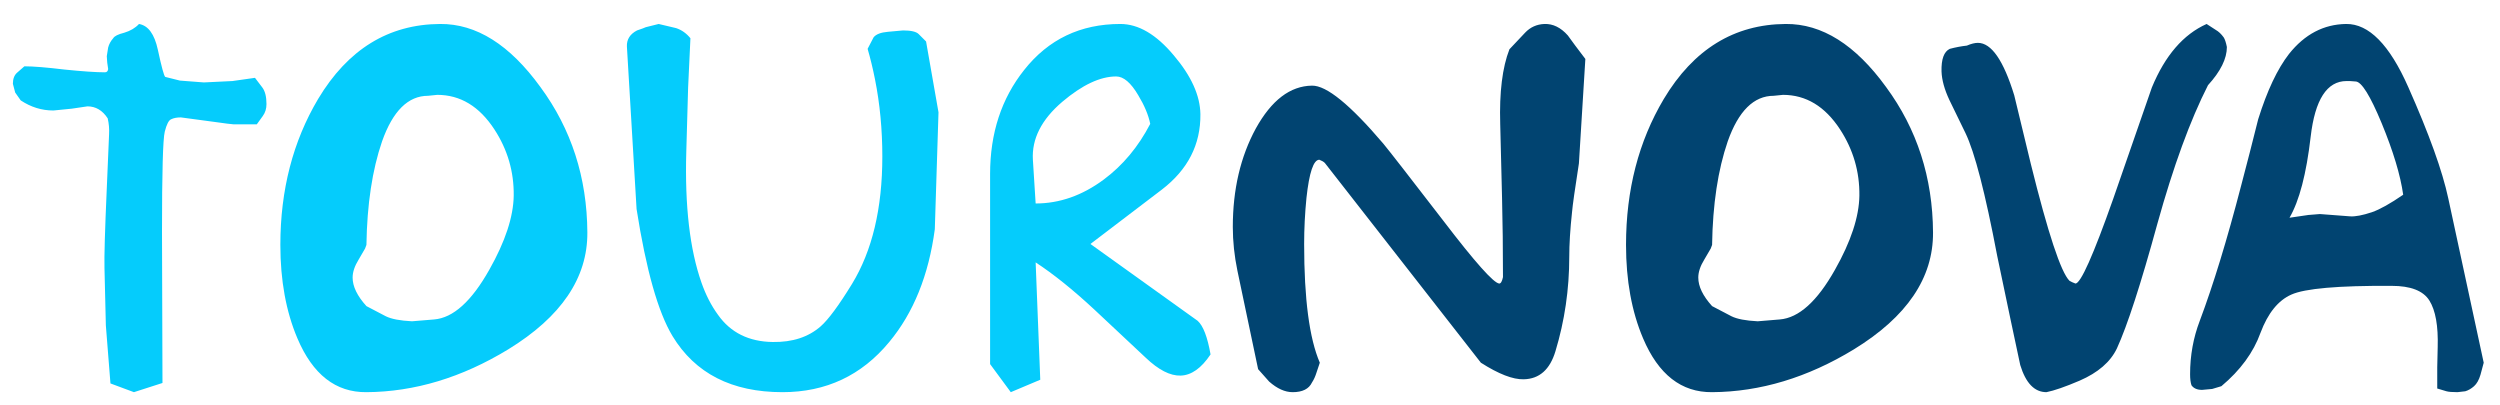 <svg xmlns="http://www.w3.org/2000/svg" width="105" height="17" viewBox="0 0 105 17" fill="none"><path d="M5.838 1.007C6.224 1.072 6.488 1.432 6.63 2.09C6.785 2.811 6.888 3.191 6.94 3.23L7.558 3.385L8.563 3.462L9.762 3.404L10.709 3.269L11.018 3.675C11.134 3.829 11.192 4.061 11.192 4.371C11.192 4.564 11.141 4.731 11.037 4.873L10.786 5.221H9.8C9.646 5.208 9.44 5.182 9.182 5.144L7.597 4.931C7.429 4.931 7.294 4.957 7.191 5.008C7.088 5.047 6.998 5.221 6.92 5.53C6.843 5.84 6.804 7.238 6.804 9.725L6.824 16.085L5.625 16.471L4.639 16.104L4.446 13.668L4.388 11.252C4.375 10.788 4.407 9.673 4.485 7.908L4.581 5.646C4.594 5.414 4.575 5.189 4.523 4.97C4.304 4.635 4.021 4.467 3.673 4.467L3.015 4.564L2.242 4.641C1.753 4.641 1.295 4.499 0.87 4.216L0.638 3.887C0.625 3.849 0.593 3.726 0.541 3.52C0.541 3.314 0.599 3.159 0.715 3.056L1.024 2.785C1.398 2.785 1.959 2.831 2.706 2.921C3.467 2.998 4.034 3.037 4.407 3.037C4.485 3.037 4.53 2.992 4.543 2.901L4.504 2.631L4.485 2.36L4.543 1.993C4.581 1.851 4.652 1.722 4.755 1.606C4.807 1.516 4.961 1.439 5.219 1.374C5.477 1.297 5.683 1.175 5.838 1.007ZM18.483 1.007C20.004 0.994 21.408 1.877 22.697 3.655C23.998 5.421 24.656 7.457 24.669 9.764C24.681 11.671 23.573 13.307 21.344 14.674C19.398 15.859 17.413 16.458 15.39 16.471C14.101 16.484 13.135 15.73 12.491 14.21C12.014 13.088 11.775 11.78 11.775 10.286C11.775 7.979 12.304 5.936 13.36 4.158C14.611 2.07 16.318 1.02 18.483 1.007ZM15.39 10.286C15.364 10.363 15.345 10.414 15.332 10.44C15.319 10.466 15.229 10.621 15.062 10.904C14.894 11.175 14.81 11.426 14.81 11.658C14.81 12.032 15.004 12.431 15.39 12.857L16.202 13.282C16.434 13.398 16.801 13.469 17.304 13.494L18.232 13.417C19.031 13.353 19.804 12.657 20.551 11.329C21.221 10.144 21.563 9.106 21.576 8.217C21.589 7.212 21.318 6.284 20.764 5.434C20.132 4.467 19.334 3.984 18.367 3.984L17.98 4.023C17.143 4.023 16.498 4.66 16.047 5.936C15.635 7.135 15.416 8.584 15.39 10.286ZM38.895 1.742L39.417 4.718L39.262 9.628C39.004 11.561 38.366 13.14 37.348 14.364C36.188 15.769 34.694 16.471 32.864 16.471C30.737 16.471 29.197 15.685 28.244 14.113C27.638 13.108 27.136 11.329 26.736 8.778L26.33 1.954C26.317 1.658 26.459 1.432 26.755 1.278C26.949 1.213 27.071 1.168 27.123 1.142C27.123 1.142 27.303 1.097 27.664 1.007L28.398 1.181C28.63 1.258 28.83 1.4 28.998 1.606L28.901 3.675L28.824 6.381C28.759 8.649 28.972 10.479 29.462 11.871C29.642 12.386 29.874 12.837 30.157 13.224C30.686 13.971 31.453 14.351 32.458 14.364C33.282 14.377 33.953 14.158 34.468 13.707C34.79 13.424 35.228 12.831 35.782 11.929C36.633 10.537 37.058 8.752 37.058 6.574C37.058 5.44 36.955 4.358 36.749 3.327C36.659 2.876 36.556 2.45 36.44 2.051L36.691 1.568C36.794 1.439 36.994 1.361 37.29 1.336L37.928 1.278C38.263 1.278 38.482 1.329 38.585 1.432L38.895 1.742ZM47.054 1.007C47.814 1.007 48.562 1.445 49.296 2.322C50.031 3.185 50.405 4.01 50.417 4.796C50.43 6.072 49.889 7.128 48.794 7.966L45.798 10.247L50.302 13.475C50.533 13.681 50.714 14.152 50.843 14.886C50.456 15.466 50.037 15.762 49.586 15.775C49.148 15.788 48.658 15.537 48.117 15.021L45.952 12.992C45.063 12.167 44.245 11.51 43.497 11.02L43.691 15.949L42.453 16.471L41.584 15.292V7.309C41.584 5.595 42.06 4.139 43.014 2.94C44.032 1.651 45.379 1.007 47.054 1.007ZM43.381 6.709L43.497 8.546C44.502 8.546 45.456 8.211 46.358 7.541C47.157 6.948 47.808 6.168 48.31 5.202C48.233 4.828 48.066 4.429 47.808 4.003C47.499 3.475 47.189 3.211 46.88 3.211C46.21 3.211 45.456 3.565 44.618 4.274C43.742 5.021 43.33 5.833 43.381 6.709Z" fill="#05CCFC"></path><path d="M66.585 2.476L66.314 6.864C66.147 7.934 66.05 8.617 66.025 8.913C65.947 9.635 65.909 10.26 65.909 10.788C65.909 12.154 65.715 13.475 65.329 14.751C65.097 15.524 64.652 15.917 63.995 15.93C63.544 15.943 62.945 15.711 62.197 15.234L55.644 6.845C55.593 6.793 55.515 6.748 55.412 6.709C55.167 6.709 54.987 7.244 54.871 8.314C54.807 8.958 54.774 9.603 54.774 10.247C54.774 12.554 54.993 14.216 55.432 15.234L55.296 15.64C55.245 15.807 55.18 15.949 55.103 16.065C54.974 16.336 54.703 16.471 54.291 16.471C53.969 16.471 53.64 16.323 53.305 16.027L52.841 15.505L51.971 11.368C51.843 10.749 51.778 10.137 51.778 9.532C51.778 7.959 52.1 6.581 52.745 5.395C53.402 4.209 54.188 3.61 55.103 3.597C55.709 3.584 56.707 4.396 58.099 6.033C58.344 6.329 59.182 7.405 60.612 9.261C61.952 11.014 62.738 11.896 62.97 11.909C63.035 11.909 63.086 11.819 63.125 11.639C63.125 10.466 63.112 9.358 63.086 8.314L63.009 5.202C62.97 3.874 63.099 2.831 63.396 2.07L64.053 1.374C64.272 1.142 64.543 1.02 64.865 1.007C65.225 0.994 65.554 1.155 65.85 1.49C66.005 1.709 66.25 2.038 66.585 2.476ZM75.001 1.007C76.522 0.994 77.926 1.877 79.215 3.655C80.516 5.421 81.174 7.457 81.187 9.764C81.2 11.671 80.091 13.307 77.862 14.674C75.916 15.859 73.931 16.458 71.908 16.471C70.619 16.484 69.653 15.73 69.009 14.21C68.532 13.088 68.293 11.78 68.293 10.286C68.293 7.979 68.822 5.936 69.879 4.158C71.129 2.07 72.836 1.02 75.001 1.007ZM71.908 10.286C71.882 10.363 71.863 10.414 71.85 10.44C71.837 10.466 71.747 10.621 71.579 10.904C71.412 11.175 71.328 11.426 71.328 11.658C71.328 12.032 71.522 12.431 71.908 12.857L72.72 13.282C72.952 13.398 73.319 13.469 73.822 13.494L74.75 13.417C75.549 13.353 76.322 12.657 77.069 11.329C77.739 10.144 78.081 9.106 78.094 8.217C78.107 7.212 77.836 6.284 77.282 5.434C76.65 4.467 75.852 3.984 74.885 3.984L74.498 4.023C73.661 4.023 73.016 4.66 72.565 5.936C72.153 7.135 71.934 8.584 71.908 10.286ZM92.678 1.007L93.065 1.258C93.181 1.323 93.29 1.426 93.394 1.568C93.445 1.645 93.49 1.78 93.529 1.974C93.529 2.463 93.265 2.998 92.736 3.578C91.989 5.047 91.28 6.987 90.61 9.396C89.914 11.935 89.347 13.681 88.909 14.635C88.638 15.202 88.116 15.653 87.343 15.988C86.738 16.246 86.274 16.407 85.951 16.471C85.449 16.471 85.082 16.091 84.85 15.331C84.631 14.313 84.308 12.786 83.883 10.749C83.381 8.108 82.936 6.387 82.549 5.588L81.873 4.197C81.667 3.758 81.557 3.359 81.544 2.998C81.531 2.483 81.647 2.167 81.892 2.051C82.137 1.986 82.375 1.941 82.607 1.916C82.788 1.838 82.942 1.8 83.071 1.8C83.638 1.8 84.147 2.534 84.598 4.003C84.83 4.97 85.062 5.93 85.294 6.883C86.016 9.796 86.557 11.432 86.918 11.793C86.982 11.832 87.066 11.871 87.169 11.909C87.388 11.909 87.917 10.724 88.754 8.353C89.296 6.793 89.837 5.234 90.378 3.675C90.932 2.334 91.699 1.445 92.678 1.007ZM98.537 1.007C99.49 0.994 100.36 1.877 101.146 3.655C102.022 5.627 102.583 7.186 102.828 8.333L104.316 15.234L104.181 15.737C104.117 15.956 104.026 16.117 103.91 16.22C103.794 16.323 103.672 16.394 103.543 16.433L103.214 16.471C102.995 16.471 102.841 16.458 102.751 16.433L102.364 16.317V15.427L102.383 14.577C102.409 13.688 102.293 13.037 102.035 12.624C101.778 12.212 101.249 12.006 100.45 12.006C98.208 11.993 96.803 12.116 96.236 12.373C95.682 12.618 95.251 13.153 94.941 13.978C94.645 14.802 94.097 15.55 93.298 16.22L92.912 16.336L92.486 16.375C92.28 16.375 92.132 16.31 92.042 16.181C92.003 16.065 91.984 15.911 91.984 15.717C91.984 14.931 92.119 14.184 92.39 13.475C92.957 11.967 93.537 10.073 94.129 7.792C94.374 6.864 94.613 5.936 94.844 5.008C95.218 3.81 95.65 2.895 96.14 2.264C96.797 1.439 97.596 1.02 98.537 1.007ZM96.159 9.145L96.951 9.029L97.435 8.99L98.711 9.087C98.93 9.1 99.233 9.042 99.619 8.913C99.954 8.797 100.392 8.552 100.934 8.179C100.818 7.354 100.515 6.349 100.025 5.163C99.548 4.016 99.187 3.436 98.942 3.423L98.691 3.404H98.556C97.731 3.404 97.229 4.184 97.048 5.743C96.868 7.302 96.571 8.436 96.159 9.145Z" fill="#014471"></path></svg>